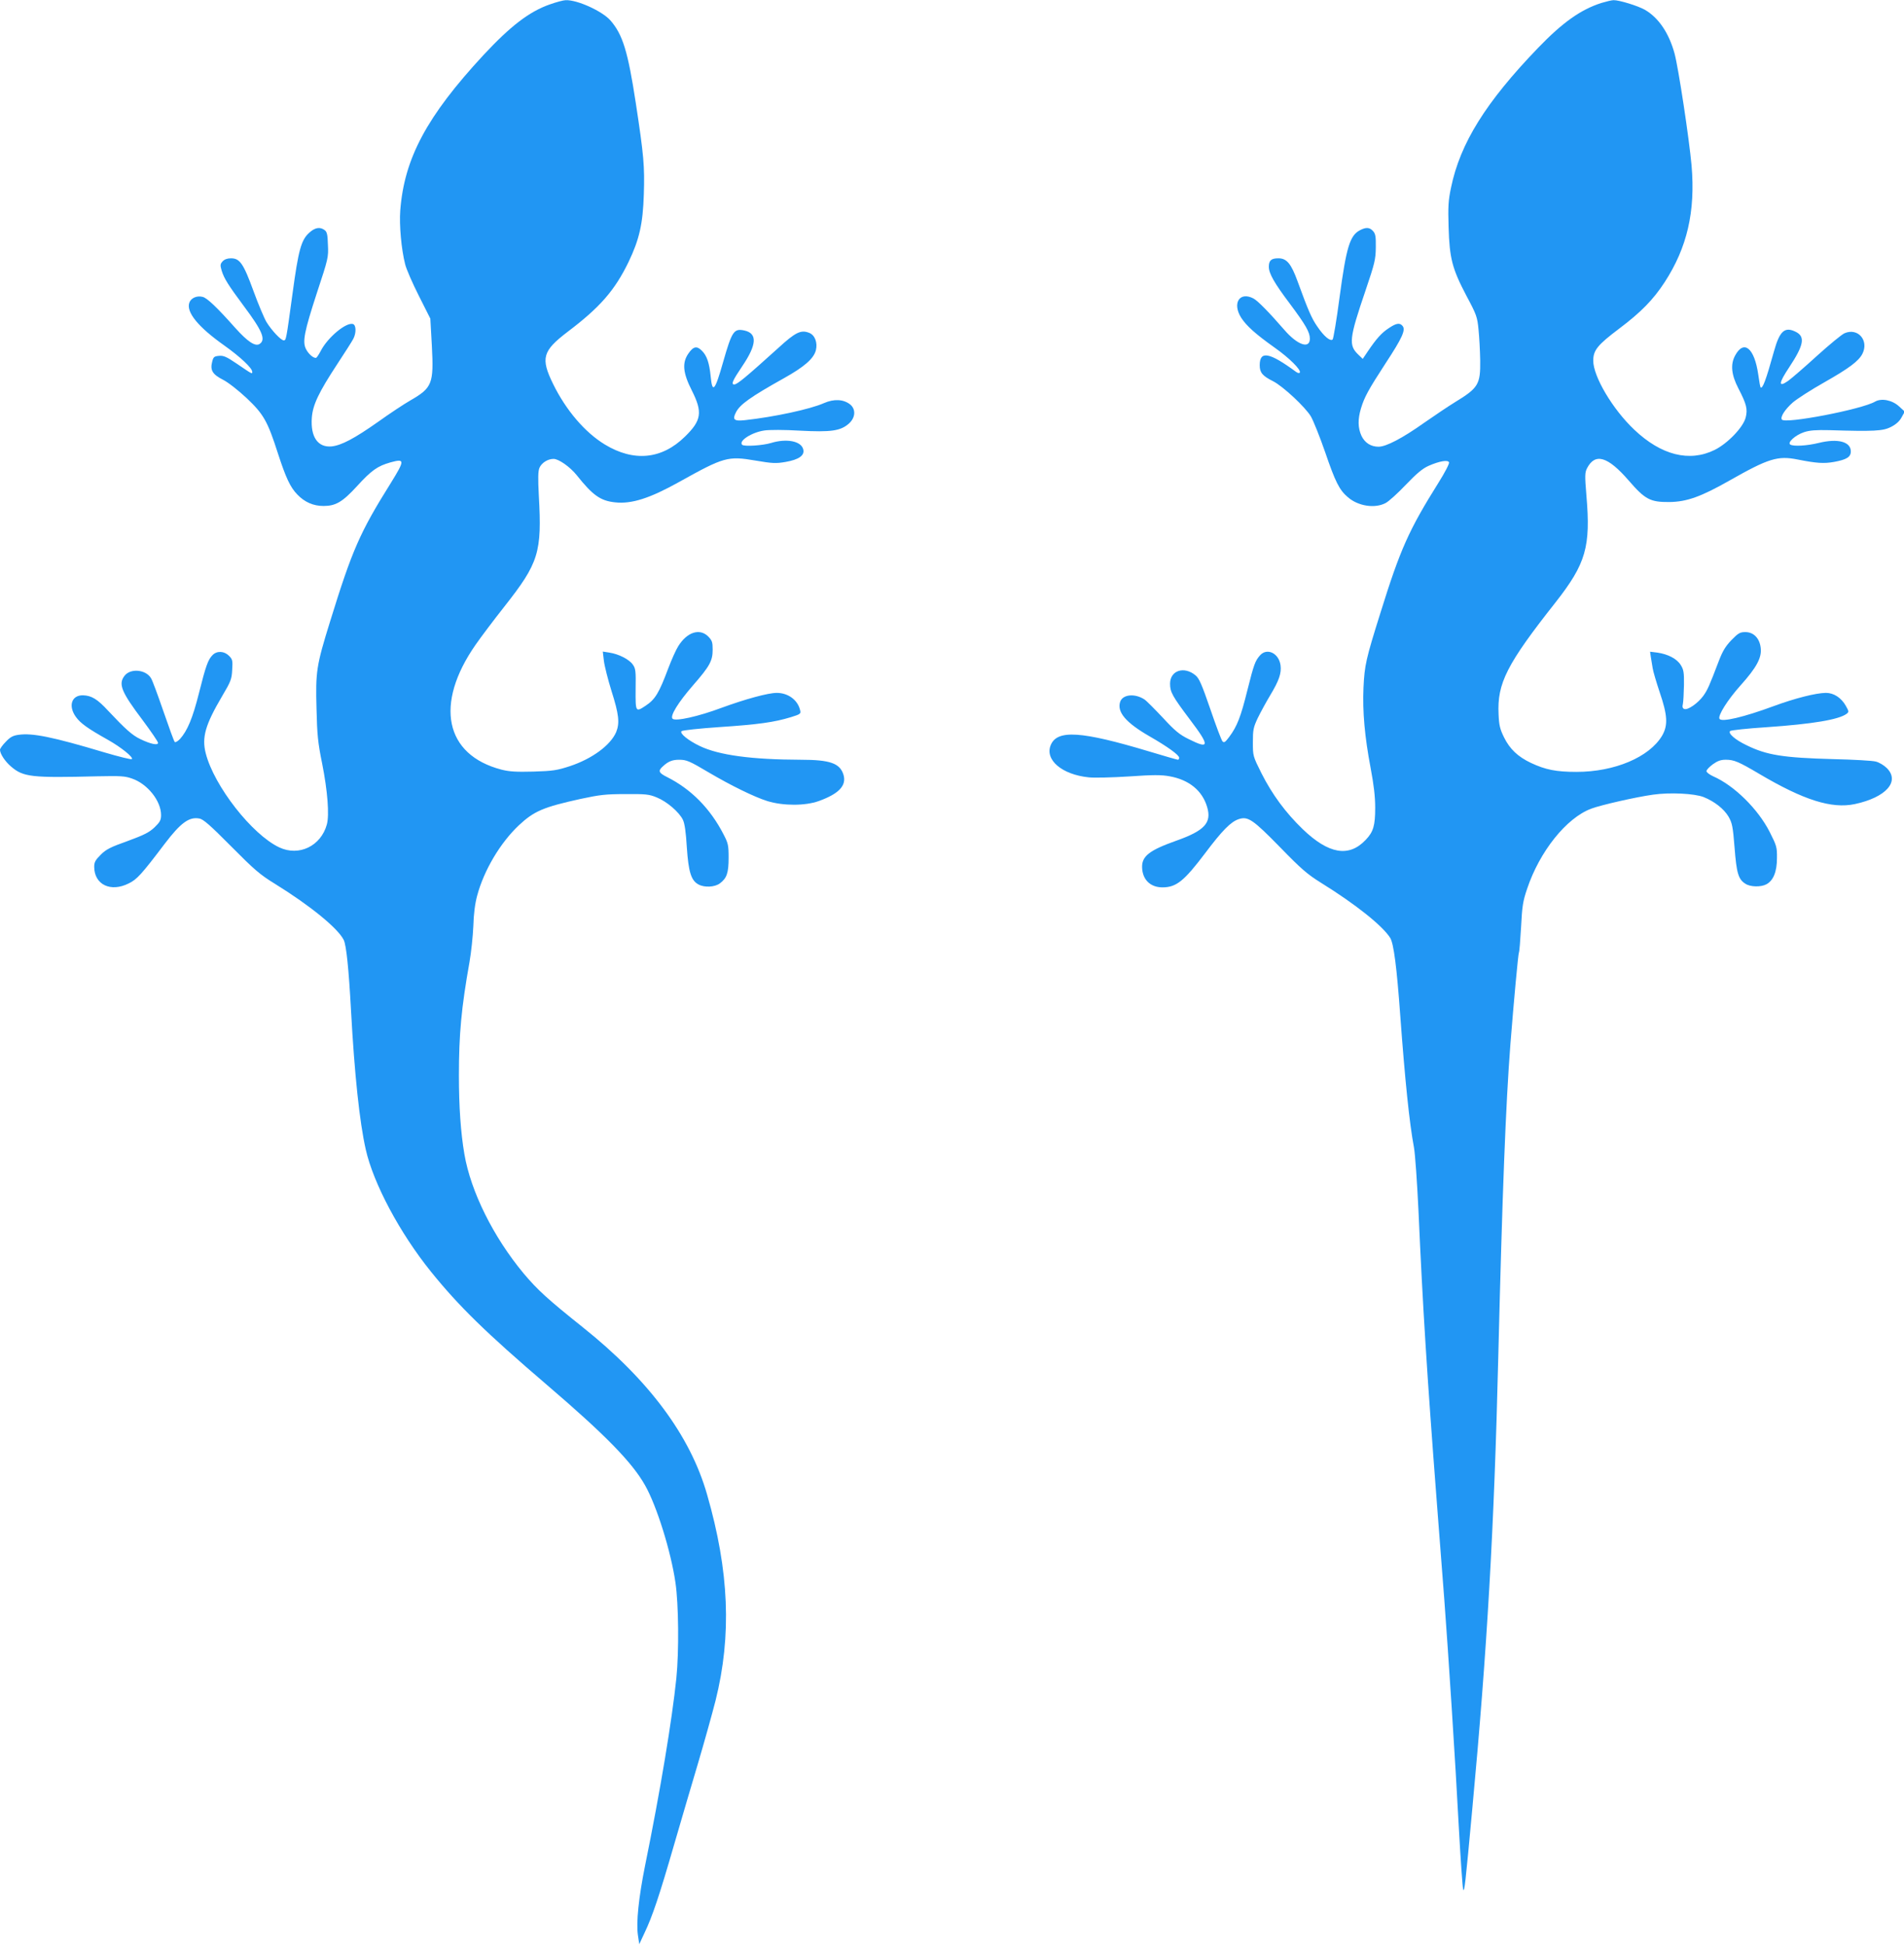 <?xml version="1.0" standalone="no"?>
<!DOCTYPE svg PUBLIC "-//W3C//DTD SVG 20010904//EN"
 "http://www.w3.org/TR/2001/REC-SVG-20010904/DTD/svg10.dtd">
<svg version="1.0" xmlns="http://www.w3.org/2000/svg"
 width="1253pt" height="1280pt" viewBox="0 0 1253 1280"
 preserveAspectRatio="xMidYMid meet">
<g transform="translate(0,1280) scale(0.1,-0.1)"
fill="#2196f3" stroke="none">
<path d="M3618 12771 c-136 -48 -258 -142 -437 -334 -373 -403 -521 -680 -547
-1023 -7 -96 7 -254 32 -352 7 -31 48 -125 90 -208 l76 -151 10 -179 c13 -249
3 -276 -141 -359 -42 -24 -137 -87 -211 -140 -159 -112 -243 -156 -308 -163
-90 -8 -139 62 -130 188 6 85 45 167 167 353 50 76 98 151 106 167 20 38 19
89 -1 97 -43 16 -168 -87 -214 -178 -11 -21 -24 -40 -28 -43 -14 -8 -51 22
-68 56 -25 48 -12 114 72 372 74 224 76 233 72 314 -2 69 -6 86 -22 98 -30 22
-62 17 -99 -16 -55 -48 -73 -114 -112 -403 -42 -307 -42 -307 -58 -307 -18 0
-79 65 -113 120 -15 25 -54 117 -86 205 -66 181 -90 215 -148 215 -24 0 -43
-7 -55 -20 -16 -18 -17 -25 -6 -62 16 -51 42 -93 146 -233 122 -163 146 -221
103 -249 -29 -18 -79 16 -159 105 -119 134 -186 198 -215 205 -38 10 -77 -7
-88 -38 -22 -62 58 -160 229 -281 107 -76 185 -150 185 -174 0 -16 3 -18 -104
55 -65 44 -85 53 -115 50 -32 -3 -37 -7 -45 -40 -14 -55 3 -82 71 -117 34 -17
99 -68 156 -121 112 -106 138 -152 206 -364 52 -160 81 -223 128 -271 48 -50
105 -75 172 -75 80 0 125 26 221 131 95 104 135 132 220 156 95 26 95 15 3
-134 -206 -329 -255 -442 -401 -914 -90 -290 -96 -329 -89 -576 4 -169 9 -221
37 -358 36 -181 48 -339 31 -401 -39 -142 -183 -212 -313 -151 -179 84 -429
404 -484 619 -27 105 -3 188 107 375 58 98 64 113 67 174 4 62 2 70 -21 93
-32 32 -79 34 -108 5 -30 -30 -45 -72 -90 -252 -41 -163 -76 -247 -125 -301
-15 -15 -30 -24 -34 -19 -5 4 -38 96 -75 203 -37 107 -73 206 -82 218 -35 56
-134 65 -173 15 -43 -55 -22 -106 119 -293 55 -74 101 -141 101 -149 0 -18
-49 -8 -117 25 -53 25 -99 67 -211 186 -71 77 -109 100 -165 102 -76 2 -100
-70 -47 -143 31 -42 75 -74 212 -151 85 -48 167 -114 156 -126 -4 -4 -85 16
-180 44 -344 103 -475 129 -566 116 -37 -5 -55 -15 -84 -46 -21 -21 -38 -45
-38 -52 0 -27 33 -77 73 -111 80 -69 135 -75 567 -64 153 3 182 2 229 -15 102
-35 191 -147 191 -240 0 -33 -7 -46 -43 -81 -35 -33 -68 -50 -177 -90 -113
-40 -142 -55 -177 -90 -35 -35 -43 -49 -43 -79 0 -118 108 -170 227 -110 54
26 84 59 237 261 105 138 161 179 228 166 26 -4 72 -45 208 -182 154 -155 189
-186 290 -248 231 -143 414 -292 452 -369 17 -34 33 -188 48 -464 23 -421 56
-733 97 -915 50 -223 224 -550 429 -804 183 -227 362 -402 764 -746 383 -328
560 -509 645 -660 77 -136 170 -434 200 -640 21 -140 24 -453 6 -630 -28 -272
-105 -738 -206 -1234 -42 -210 -59 -373 -47 -456 l9 -60 35 75 c51 107 97 243
194 579 47 163 119 406 159 541 40 135 91 318 114 408 107 429 90 851 -56
1357 -111 388 -384 754 -819 1101 -229 183 -295 243 -387 352 -200 240 -349
540 -391 787 -24 140 -36 313 -36 517 0 271 16 445 70 748 11 63 22 168 25
235 2 79 11 148 25 200 45 168 152 348 275 464 100 93 160 119 405 173 126 27
165 32 295 32 134 1 156 -1 207 -22 67 -27 148 -97 172 -147 12 -24 20 -82 26
-182 11 -161 28 -218 77 -244 39 -21 106 -18 140 7 46 34 58 69 58 169 0 82
-3 96 -34 155 -87 169 -212 296 -371 376 -56 28 -61 41 -27 71 34 32 62 43
106 43 49 0 68 -8 196 -84 146 -86 299 -161 385 -188 104 -32 248 -32 338 0
133 48 184 102 163 173 -23 76 -89 99 -281 99 -323 1 -539 30 -664 90 -76 36
-135 84 -121 98 6 6 118 18 250 27 256 17 361 32 469 65 65 20 68 23 61 48
-16 66 -79 112 -153 112 -58 0 -207 -41 -363 -98 -152 -57 -304 -91 -323 -72
-18 18 36 106 135 220 110 126 129 161 129 235 0 49 -4 60 -29 86 -56 56 -139
30 -197 -63 -15 -23 -44 -88 -66 -146 -61 -163 -86 -205 -150 -247 -65 -43
-66 -42 -65 109 2 121 0 137 -19 163 -24 34 -93 69 -153 78 l-44 7 7 -60 c4
-34 27 -125 51 -202 48 -151 54 -208 30 -268 -37 -86 -157 -175 -304 -224 -86
-28 -112 -32 -241 -36 -114 -3 -159 0 -210 13 -373 97 -442 432 -170 822 33
48 119 162 190 252 226 287 247 355 226 729 -6 115 -5 161 4 183 14 33 55 59
93 59 34 0 109 -53 153 -108 105 -132 156 -168 252 -178 109 -12 229 27 421
134 296 165 321 172 503 141 111 -19 135 -20 198 -9 87 15 127 43 116 83 -13
54 -109 73 -211 42 -55 -17 -179 -25 -191 -12 -25 25 63 82 146 94 31 5 133 5
232 -1 207 -11 269 -2 324 46 44 39 48 95 8 127 -44 34 -106 37 -172 8 -90
-40 -327 -91 -519 -112 -73 -8 -85 3 -59 53 27 51 95 100 315 223 134 75 195
128 210 183 13 50 -6 102 -45 116 -53 21 -90 3 -201 -99 -215 -194 -271 -241
-291 -241 -22 0 -12 24 54 122 95 141 99 214 13 233 -69 15 -82 -4 -140 -207
-54 -191 -71 -210 -82 -96 -9 90 -25 137 -57 169 -34 35 -57 30 -90 -18 -42
-61 -36 -127 23 -243 72 -143 64 -197 -46 -304 -152 -149 -336 -167 -527 -51
-131 80 -255 225 -340 398 -83 170 -70 217 95 343 213 161 310 272 401 459 71
148 95 251 101 446 6 184 0 255 -53 602 -52 340 -86 450 -167 543 -54 61 -218
136 -294 133 -15 0 -63 -13 -105 -28z"/>
<path d="M10540 12781 c-138 -44 -257 -129 -418 -296 -344 -357 -513 -628
-573 -920 -18 -85 -20 -124 -16 -260 6 -206 24 -274 117 -451 67 -125 72 -140
80 -223 5 -49 10 -140 11 -203 2 -158 -12 -181 -166 -275 -44 -27 -136 -89
-205 -137 -141 -100 -248 -156 -298 -156 -51 0 -91 26 -113 73 -23 52 -24 107
-3 178 23 76 48 122 163 299 109 166 133 219 111 245 -18 22 -41 19 -91 -15
-46 -30 -80 -67 -138 -153 l-33 -49 -29 28 c-65 62 -61 104 48 424 60 177 66
203 67 281 1 72 -2 90 -18 108 -22 25 -46 27 -86 6 -67 -35 -90 -111 -135
-445 -19 -145 -40 -269 -45 -274 -15 -15 -58 21 -101 85 -37 53 -60 106 -130
298 -42 115 -71 151 -126 151 -47 0 -63 -14 -63 -56 0 -43 35 -106 140 -245
102 -137 130 -185 130 -228 0 -70 -82 -42 -168 58 -100 115 -176 193 -204 207
-91 47 -140 -32 -80 -127 35 -54 94 -107 219 -196 97 -68 177 -148 167 -165
-3 -5 -13 -4 -24 4 -177 130 -240 142 -240 44 0 -48 18 -70 88 -105 65 -33
212 -170 249 -232 17 -30 59 -135 93 -233 68 -199 94 -251 151 -299 67 -58
176 -75 247 -38 20 10 80 64 133 120 72 75 110 107 150 125 73 32 128 41 135
23 3 -8 -28 -68 -69 -133 -196 -313 -252 -438 -383 -859 -95 -302 -104 -343
-111 -490 -7 -160 8 -324 47 -530 21 -112 30 -187 30 -261 0 -118 -12 -159
-63 -212 -110 -116 -243 -93 -413 70 -114 110 -201 228 -272 368 -57 114 -57
115 -57 205 0 81 3 97 32 159 18 37 55 105 82 150 59 98 75 146 68 198 -11 79
-88 116 -134 66 -33 -37 -41 -59 -84 -230 -43 -174 -67 -237 -119 -307 -27
-36 -34 -41 -45 -30 -7 8 -43 103 -80 212 -56 162 -73 202 -97 222 -75 63
-168 33 -168 -55 0 -55 16 -83 131 -236 132 -174 130 -198 -9 -128 -59 29 -90
54 -169 140 -54 57 -108 112 -122 121 -63 41 -142 33 -159 -15 -23 -68 37
-138 193 -228 117 -67 195 -123 195 -141 0 -7 -4 -13 -8 -13 -5 0 -89 24 -188
54 -449 135 -606 145 -649 43 -41 -98 74 -195 250 -213 36 -4 156 -1 265 6
158 11 213 11 267 1 128 -23 215 -94 247 -202 31 -104 -16 -156 -206 -223
-174 -62 -224 -101 -222 -174 2 -81 54 -132 134 -132 91 0 142 41 281 225 112
149 169 207 221 224 61 20 93 -2 273 -186 139 -143 179 -177 267 -232 229
-142 407 -284 457 -364 23 -38 43 -192 66 -512 31 -421 60 -707 90 -866 8 -43
21 -232 30 -420 28 -632 56 -1075 120 -1909 19 -250 42 -543 50 -650 26 -346
74 -1084 95 -1490 12 -217 25 -404 29 -415 8 -21 14 29 60 530 98 1050 144
1850 171 2975 27 1092 49 1658 80 2060 22 278 51 594 56 602 3 4 9 79 14 166
7 138 12 171 40 253 82 245 258 466 422 527 64 24 292 76 406 92 111 16 273 8
334 -16 72 -29 133 -78 163 -128 24 -42 29 -64 40 -204 13 -169 25 -209 71
-238 32 -22 103 -23 138 -4 46 24 70 83 70 172 1 72 -2 82 -48 173 -77 151
-233 305 -372 366 -24 11 -44 26 -44 34 0 8 19 28 42 45 31 22 52 30 85 30 55
0 85 -13 222 -94 291 -172 475 -230 627 -198 206 44 299 149 211 237 -18 18
-51 38 -73 43 -21 6 -147 13 -279 16 -329 9 -438 26 -570 91 -76 36 -125 79
-109 94 5 5 113 17 239 25 304 21 476 50 527 88 16 12 16 16 -5 53 -30 53 -79
85 -131 85 -67 -1 -202 -35 -346 -88 -195 -72 -340 -106 -354 -83 -13 20 53
125 139 221 105 117 140 182 132 246 -7 63 -46 104 -101 104 -35 0 -46 -6 -92
-53 -40 -42 -58 -73 -83 -138 -62 -163 -74 -190 -102 -229 -35 -48 -102 -95
-125 -86 -11 4 -14 14 -9 34 3 15 6 71 7 124 1 82 -2 101 -21 131 -25 41 -84
72 -154 82 l-48 6 5 -35 c3 -20 9 -53 12 -73 3 -21 24 -92 46 -158 52 -152 56
-218 16 -287 -84 -141 -312 -238 -563 -238 -134 0 -204 14 -300 59 -86 41
-139 91 -177 168 -27 55 -33 80 -36 152 -10 204 54 330 376 738 199 254 231
364 202 702 -11 132 -10 151 4 179 53 103 136 79 274 -80 108 -125 142 -143
267 -142 115 1 209 35 396 141 257 146 318 165 448 139 127 -25 173 -28 241
-16 82 15 110 32 110 69 0 64 -85 87 -211 56 -77 -19 -166 -24 -187 -11 -22
13 33 63 91 82 37 12 77 15 166 13 292 -9 352 -6 405 21 33 17 56 37 70 63
l21 38 -37 34 c-45 42 -116 56 -158 32 -86 -51 -595 -149 -614 -118 -11 17 20
66 72 112 28 24 121 84 208 133 162 92 225 139 250 187 45 88 -29 174 -117
136 -19 -8 -101 -76 -184 -151 -82 -75 -167 -148 -188 -163 -65 -45 -63 -16 7
89 96 145 107 201 46 233 -74 38 -108 8 -145 -125 -54 -194 -76 -252 -89 -239
-2 2 -9 39 -15 83 -25 176 -95 234 -153 125 -31 -58 -24 -126 22 -215 54 -104
62 -137 48 -192 -16 -64 -119 -171 -204 -213 -166 -82 -352 -35 -529 133 -142
134 -270 350 -270 454 0 69 27 103 173 213 142 107 222 189 297 304 148 228
203 464 177 768 -16 178 -86 640 -112 737 -37 135 -105 235 -194 287 -47 27
-172 65 -207 64 -13 0 -49 -9 -79 -18z"/>
</g>
</svg>
